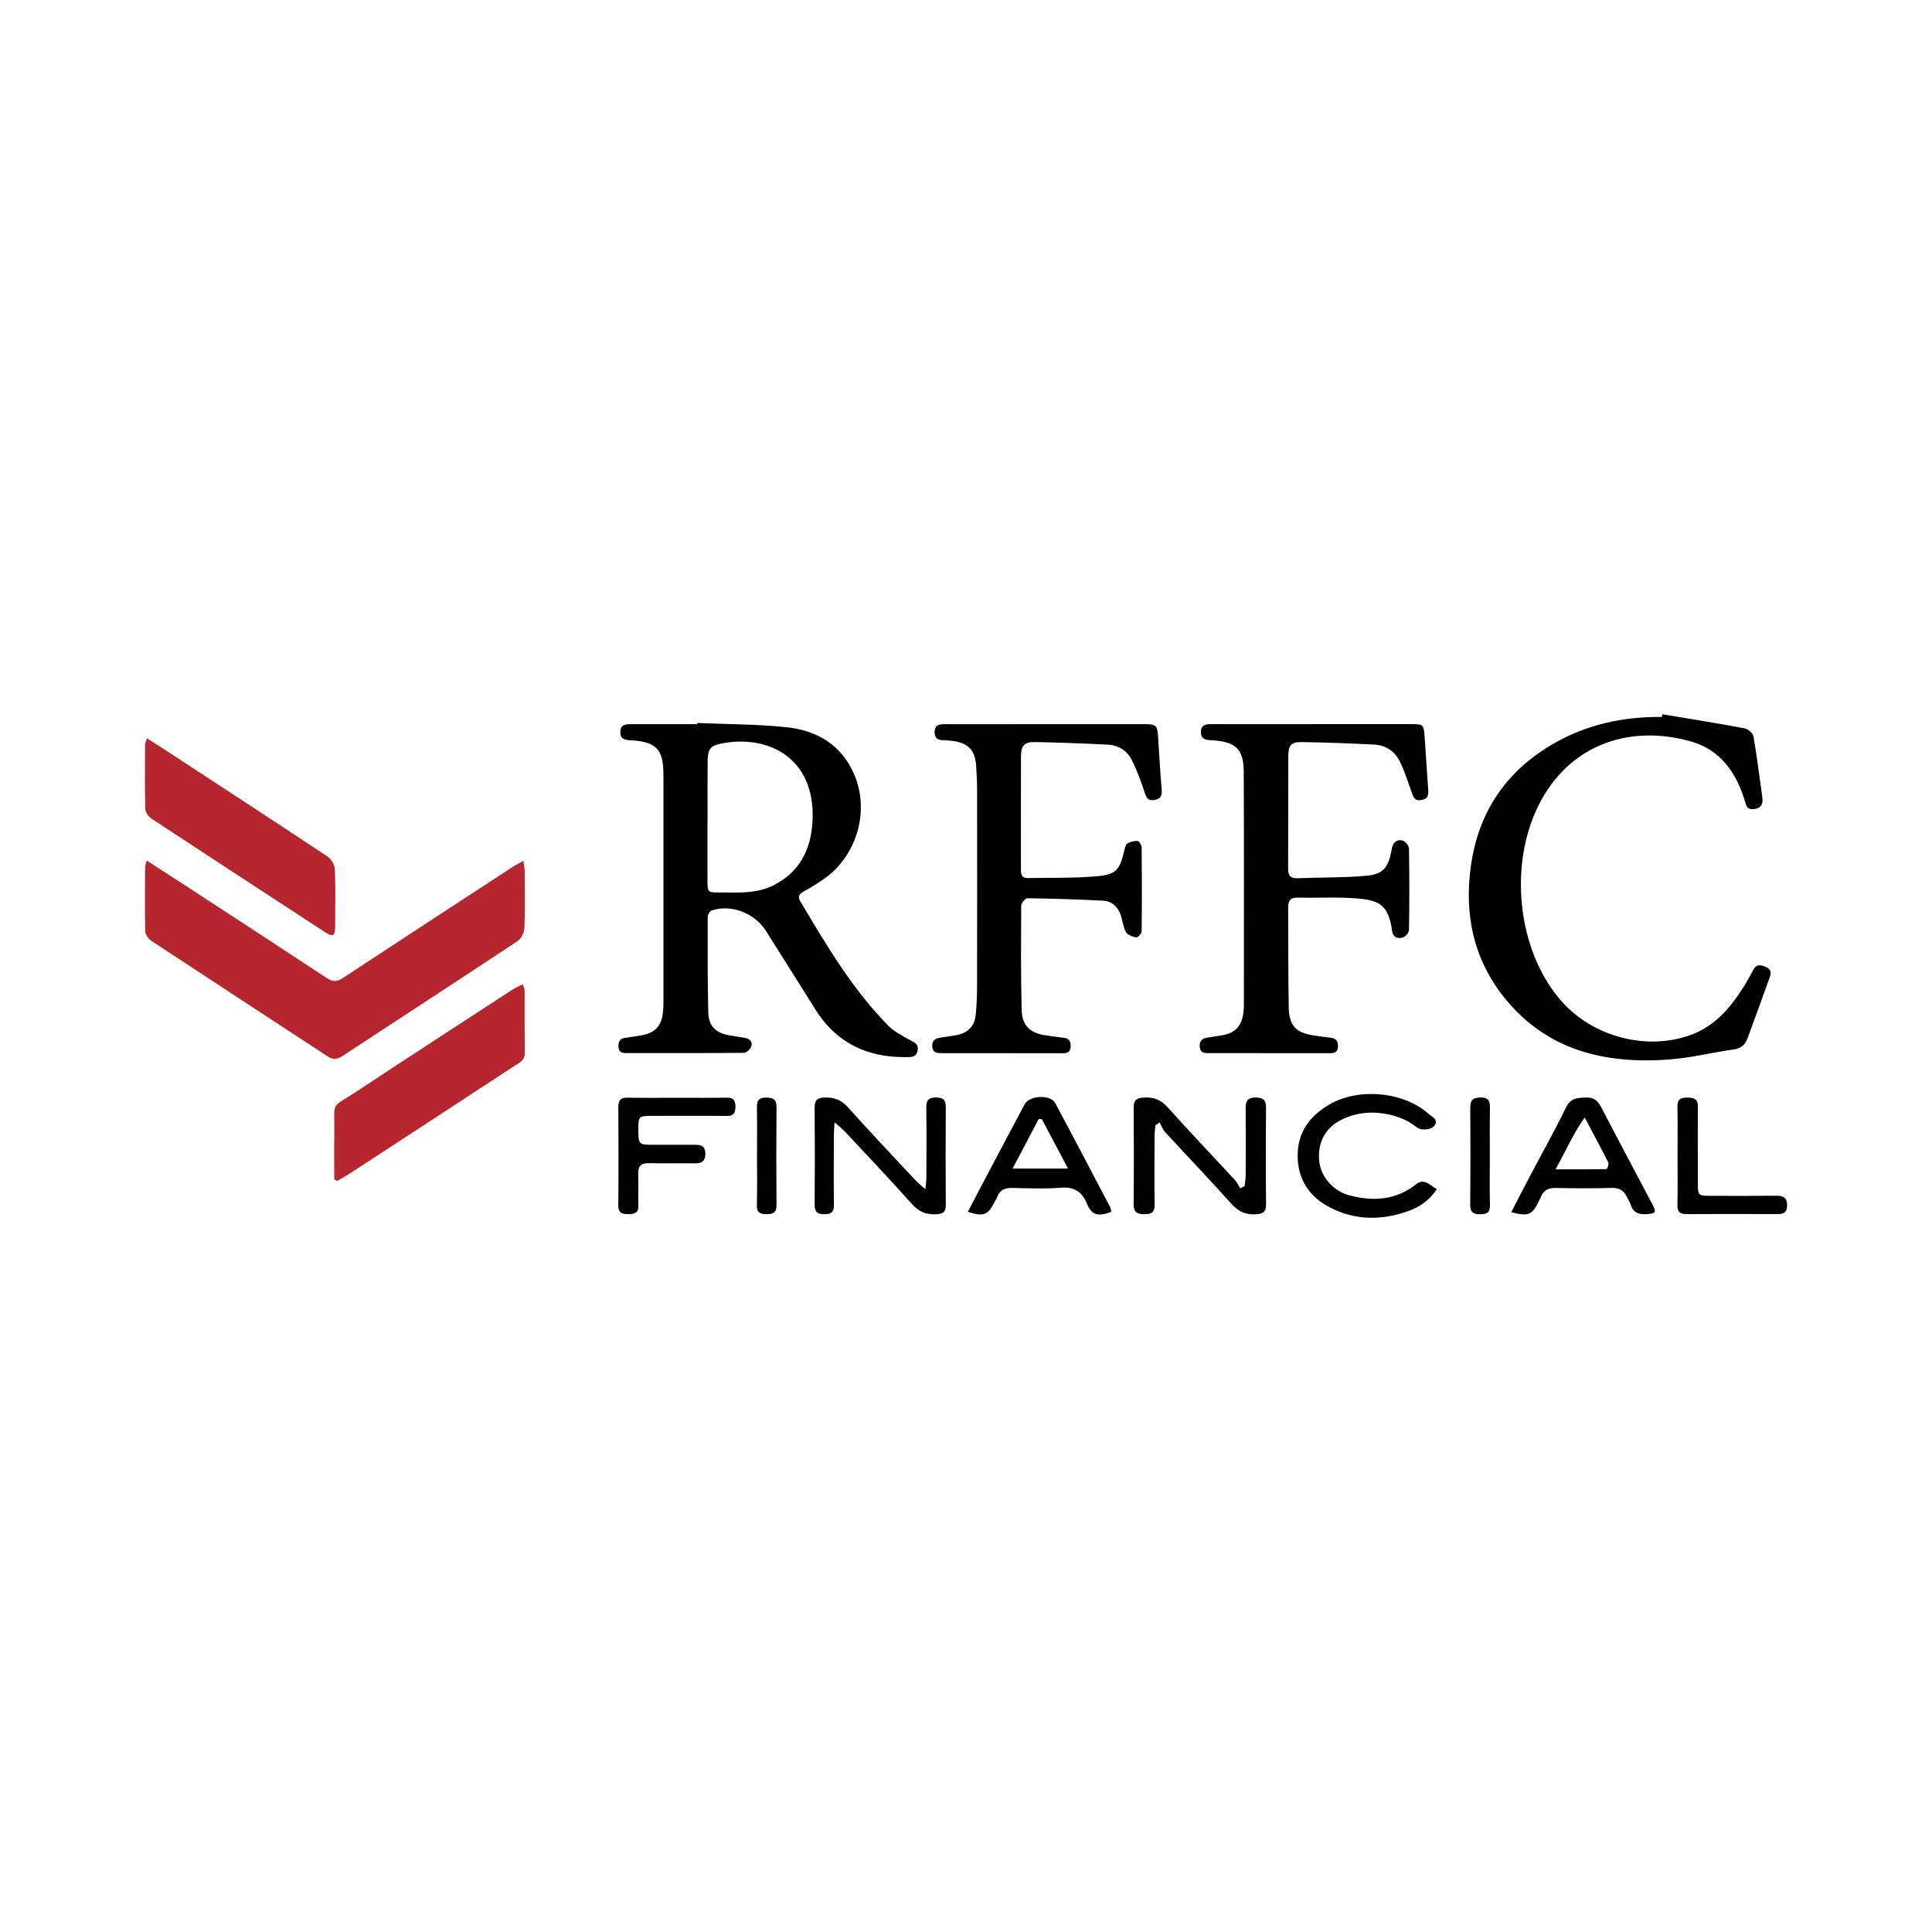 <?xml version="1.0" encoding="utf-8"?>
<!-- Generator: Adobe Illustrator 17.0.0, SVG Export Plug-In . SVG Version: 6.00 Build 0)  -->
<!DOCTYPE svg PUBLIC "-//W3C//DTD SVG 1.1//EN" "http://www.w3.org/Graphics/SVG/1.1/DTD/svg11.dtd">
<svg version="1.1" id="Layer_1" xmlns="http://www.w3.org/2000/svg" xmlns:xlink="http://www.w3.org/1999/xlink" x="0px" y="0px"
	 width="200px" height="200px" viewBox="0 0 200 200" enable-background="new 0 0 200 200" xml:space="preserve">

<path d="M72.175,74.844c3.075,0.131,6.165,0.118,9.221,0.434c3.179,0.329,5.745,1.842,7.052,4.934
	c1.591,3.765,0.255,8.341-3.075,10.718c-0.699,0.499-1.436,0.953-2.19,1.366c-0.489,0.268-0.609,0.55-0.324,1.029
	c2.696,4.521,5.364,9.067,9.092,12.85c0.609,0.618,1.439,1.035,2.21,1.468c0.475,0.266,0.97,0.412,0.824,1.122
	c-0.15,0.731-0.702,0.663-1.224,0.668c-4.032,0.036-7.223-1.498-9.39-4.991c-1.67-2.692-3.385-5.356-5.061-8.044
	c-1.158-1.857-3.571-2.82-5.62-2.154c-0.202,0.066-0.429,0.448-0.429,0.684c-0.008,3.296-0.016,6.594,0.061,9.889
	c0.032,1.394,0.786,2.116,2.153,2.356c0.546,0.096,1.095,0.174,1.642,0.268c0.512,0.088,0.824,0.421,0.652,0.902
	c-0.101,0.281-0.504,0.642-0.774,0.645c-4.067,0.04-8.135,0.023-12.202,0.027c-0.476,0-0.753-0.153-0.77-0.682
	c-0.016-0.511,0.142-0.826,0.691-0.893c0.55-0.067,1.096-0.169,1.644-0.256c1.417-0.226,2.109-0.937,2.27-2.374
	c0.055-0.488,0.055-0.984,0.055-1.477c0.002-7.611,0.001-15.222-0.001-22.833c0-0.246-0.002-0.493-0.011-0.739
	c-0.07-2.141-0.8-2.904-2.96-3.097c-0.123-0.011-0.246-0.024-0.369-0.029c-0.588-0.024-1.153-0.087-1.122-0.883
	c0.032-0.81,0.631-0.785,1.2-0.785c2.249-0.002,4.499-0.001,6.748-0.001C72.172,74.926,72.174,74.885,72.175,74.844z M73.248,84.994
	c-0.003,0-0.006,0-0.009,0c0,1.757-0.01,3.513,0.002,5.27c0.018,2.461-0.26,2.085,2.104,2.126c1.612,0.028,3.228,0.011,4.701-0.73
	c2.793-1.406,3.961-3.803,4.073-6.838c0.234-6.384-4.573-8.74-9.278-7.883c-1.361,0.248-1.574,0.58-1.589,1.953
	C73.232,80.926,73.248,82.96,73.248,84.994z"/>
<path fill="#B5262F" d="M15.181,89.078c1.409,0.911,2.692,1.734,3.968,2.567c4.895,3.193,9.794,6.38,14.672,9.597
	c0.606,0.4,1.045,0.413,1.659,0.008c5.805-3.824,11.629-7.618,17.451-11.416c0.352-0.23,0.73-0.42,1.252-0.718
	c0.058,0.461,0.13,0.773,0.132,1.085c0.01,1.972,0.051,3.945-0.029,5.914c-0.019,0.46-0.353,1.076-0.735,1.328
	c-6.026,3.99-12.086,7.929-18.129,11.894c-0.535,0.351-0.988,0.36-1.521,0.01c-6.071-3.979-12.153-7.941-18.214-11.936
	c-0.312-0.206-0.642-0.66-0.651-1.007c-0.056-2.217-0.026-4.435-0.017-6.653C15.02,89.608,15.086,89.463,15.181,89.078z"/>
<path d="M172.083,73.937c2.845,0.478,5.694,0.931,8.528,1.464c0.355,0.067,0.852,0.509,0.91,0.843
	c0.36,2.061,0.605,4.141,0.905,6.212c0.103,0.712-0.038,1.197-0.864,1.304c-0.78,0.101-0.824-0.499-0.971-0.967
	c-0.894-2.864-2.517-5.158-5.485-6.018c-6.028-1.747-12.229,0.039-15.534,6.016c-3.515,6.356-2.585,15.63,2.113,20.895
	c3.246,3.638,8.698,5.09,13.25,3.484c2.543-0.897,4.196-2.825,5.574-5.031c0.358-0.574,0.684-1.168,1.006-1.763
	c0.282-0.52,0.648-0.531,1.162-0.331c0.533,0.208,0.751,0.5,0.552,1.049c-0.774,2.138-1.539,4.28-2.334,6.411
	c-0.236,0.632-0.643,1.028-1.41,1.133c-2.193,0.299-4.359,0.854-6.558,1.028c-6.858,0.542-13.034-0.96-17.45-6.709
	c-2.976-3.875-3.876-8.355-3.229-13.18c0.774-5.781,3.733-10.075,8.785-12.915c3.405-1.914,7.115-2.684,11.007-2.643
	C172.054,74.125,172.068,74.031,172.083,73.937z"/>
<path d="M135.892,74.961c3.39,0,6.779-0.002,10.169,0.001c1.292,0.001,1.321,0.021,1.418,1.344c0.13,1.782,0.233,3.566,0.361,5.348
	c0.04,0.56,0.053,1.027-0.688,1.163c-0.765,0.14-0.858-0.374-1.04-0.873c-0.378-1.036-0.703-2.099-1.184-3.085
	c-0.516-1.057-1.442-1.714-2.637-1.776c-2.519-0.131-5.042-0.225-7.564-0.263c-1.063-0.016-1.356,0.345-1.36,1.425
	c-0.015,3.883,0.001,7.765-0.02,11.648c-0.004,0.738,0.23,1.056,1.015,1.022c2.367-0.102,4.746-0.044,7.101-0.257
	c1.703-0.154,2.233-0.847,2.568-2.534c0.03-0.151,0.047-0.306,0.089-0.453c0.167-0.592,0.634-0.811,1.139-0.634
	c0.272,0.095,0.596,0.536,0.6,0.825c0.045,2.803,0.045,5.608,0,8.412c-0.004,0.272-0.355,0.688-0.627,0.772
	c-0.491,0.151-1.022,0.025-1.112-0.633c-0.406-2.987-1.469-3.32-4.575-3.463c-1.722-0.079-3.451,0.015-5.176-0.028
	c-0.782-0.02-1.028,0.302-1.022,1.036c0.03,3.42,0.001,6.841,0.06,10.26c0.034,2.014,0.76,2.735,2.766,2.996
	c0.519,0.068,1.036,0.157,1.557,0.211c0.562,0.058,0.803,0.325,0.777,0.911c-0.026,0.608-0.382,0.688-0.863,0.688
	c-4.191-0.004-8.382-0.002-12.573-0.003c-0.467,0-0.848-0.07-0.878-0.683c-0.029-0.592,0.255-0.844,0.789-0.922
	c0.488-0.071,0.974-0.152,1.461-0.229c1.377-0.217,2.067-0.908,2.263-2.287c0.043-0.304,0.06-0.614,0.06-0.922
	c0.002-8.012,0.019-16.023-0.013-24.035c-0.01-2.378-0.782-3.118-3.147-3.299c-0.092-0.007-0.184-0.019-0.277-0.021
	c-0.593-0.01-1.046-0.183-1.011-0.895c0.033-0.67,0.494-0.767,1.035-0.765c1.417,0.005,2.835,0.002,4.253,0.002
	c2.095,0,4.191,0,6.286,0C135.892,74.964,135.892,74.962,135.892,74.961z"/>
<path d="M108.224,74.963c3.421-0.001,6.841-0.003,10.262,0.001c1.202,0.002,1.326,0.131,1.399,1.296
	c0.116,1.844,0.22,3.69,0.373,5.532c0.051,0.616-0.141,0.918-0.753,1.021c-0.576,0.097-0.793-0.118-0.975-0.669
	c-0.392-1.189-0.82-2.381-1.384-3.495c-0.482-0.95-1.381-1.51-2.47-1.563c-2.52-0.123-5.041-0.227-7.563-0.269
	c-1.079-0.018-1.418,0.393-1.421,1.485c-0.011,3.852-0.007,7.704-0.005,11.556c0,0.5-0.032,1.051,0.709,1.038
	c2.37-0.043,4.75,0.021,7.107-0.181c2.052-0.176,2.394-0.644,2.877-2.631c0.065-0.265,0.12-0.628,0.306-0.747
	c0.303-0.193,0.718-0.31,1.071-0.28c0.167,0.014,0.426,0.441,0.428,0.683c0.03,2.896,0.034,5.793-0.004,8.689
	c-0.003,0.222-0.41,0.646-0.559,0.617c-0.39-0.076-0.906-0.261-1.071-0.566c-0.299-0.551-0.342-1.234-0.562-1.837
	c-0.299-0.82-0.927-1.359-1.791-1.404c-2.609-0.134-5.222-0.218-7.834-0.253c-0.221-0.003-0.643,0.499-0.645,0.769
	c-0.027,3.574-0.046,7.149,0.042,10.722c0.042,1.725,0.866,2.48,2.565,2.714c0.58,0.08,1.159,0.177,1.741,0.228
	c0.587,0.052,0.786,0.357,0.768,0.92c-0.019,0.598-0.364,0.692-0.857,0.691c-4.16-0.008-8.32-0.005-12.48-0.008
	c-0.48,0-0.938-0.015-0.989-0.681c-0.05-0.665,0.346-0.857,0.887-0.937c0.549-0.082,1.1-0.149,1.644-0.254
	c1.175-0.227,1.855-0.928,1.97-2.121c0.095-0.98,0.134-1.968,0.136-2.953c0.012-6.749,0.01-13.497,0.003-20.246
	c-0.001-0.862-0.038-1.725-0.1-2.585c-0.114-1.584-0.824-2.324-2.401-2.54c-0.335-0.046-0.675-0.082-1.013-0.08
	c-0.62,0.004-0.904-0.278-0.88-0.901c0.024-0.621,0.403-0.756,0.93-0.755c2.434,0.004,4.869,0,7.303-0.001
	C106.067,74.963,107.145,74.964,108.224,74.963z"/>
<path fill="#B5262F" d="M15.21,76.425c0.647,0.413,1.182,0.747,1.709,1.092c5.659,3.701,11.323,7.393,16.958,11.131
	c0.39,0.259,0.764,0.853,0.784,1.307c0.085,1.998,0.049,4.001,0.03,6.002c-0.009,0.948-0.239,1.068-1.021,0.558
	c-6-3.912-12-7.825-17.982-11.766c-0.312-0.205-0.64-0.658-0.65-1.004c-0.059-2.215-0.033-4.433-0.025-6.65
	C15.013,76.952,15.094,76.809,15.21,76.425z"/>
<path fill="#B5262F" d="M34.602,122.076c0-1.532-0.02-3.063,0.004-4.595c0.058-3.693-0.516-2.619,2.459-4.59
	c5.329-3.532,10.699-7.002,16.056-10.491c0.291-0.189,0.622-0.316,1.005-0.507c0.089,0.299,0.181,0.466,0.182,0.634
	c0.011,2.155-0.01,4.31,0.021,6.465c0.012,0.792-0.584,1.031-1.08,1.355c-5.681,3.724-11.368,7.438-17.057,11.149
	c-0.422,0.275-0.87,0.51-1.306,0.763C34.791,122.199,34.697,122.137,34.602,122.076z"/>
<path d="M128.836,122.79c0.041-0.375,0.117-0.75,0.118-1.125c0.01-2.309,0.02-4.618-0.006-6.926
	c-0.008-0.75,0.191-1.135,1.039-1.123c0.793,0.011,1.081,0.273,1.073,1.082c-0.033,3.324-0.031,6.649,0.002,9.974
	c0.008,0.775-0.288,0.977-1.023,1.028c-1.076,0.076-1.837-0.27-2.563-1.079c-2.258-2.519-4.599-4.965-6.889-7.456
	c-0.244-0.266-0.365-0.645-0.543-0.972c-0.145,0.099-0.289,0.198-0.434,0.297c-0.031,0.348-0.086,0.695-0.088,1.043
	c-0.008,2.37-0.035,4.741,0.01,7.111c0.016,0.832-0.302,1.057-1.082,1.051c-0.773-0.006-1.105-0.235-1.097-1.062
	c0.033-3.324,0.029-6.649,0.004-9.974c-0.006-0.764,0.295-0.994,1.034-1.042c1.034-0.067,1.787,0.231,2.498,1.023
	c2.28,2.541,4.639,5.011,6.955,7.52c0.225,0.243,0.363,0.567,0.541,0.853C128.537,122.938,128.687,122.864,128.836,122.79z"/>
<path d="M86.395,116.178c-0.036,0.59-0.072,0.917-0.073,1.243c-0.007,2.435-0.026,4.87,0.004,7.304
	c0.009,0.726-0.249,0.964-0.967,0.969c-0.749,0.005-1.036-0.226-1.028-1.005c0.031-3.328,0.03-6.657-0.001-9.985
	c-0.007-0.786,0.228-1.071,1.05-1.091c1.001-0.024,1.72,0.251,2.409,1.022c2.276,2.55,4.632,5.029,6.964,7.529
	c0.265,0.284,0.575,0.526,1.041,0.947c0.049-0.526,0.103-0.838,0.104-1.151c0.008-2.435,0.026-4.87-0.007-7.304
	c-0.01-0.744,0.212-1.04,0.996-1.043c0.771-0.003,1.026,0.268,1.021,1.022c-0.024,3.359-0.023,6.719,0.001,10.078
	c0.005,0.709-0.23,0.946-0.956,0.988c-1.073,0.062-1.839-0.261-2.569-1.081c-2.232-2.506-4.546-4.939-6.837-7.393
	C87.249,116.907,86.9,116.634,86.395,116.178z"/>
<path d="M156.44,125.486c0.717-1.38,1.383-2.679,2.064-3.969c1.203-2.282,2.475-4.529,3.595-6.851
	c0.483-1.002,1.193-1.018,2.088-1.053c0.863-0.034,1.246,0.38,1.605,1.073c1.739,3.353,3.521,6.683,5.283,10.023
	c0.417,0.791,0.318,0.906-0.582,0.978c-0.838,0.067-1.438-0.151-1.701-1.019c-0.079-0.26-0.255-0.49-0.369-0.741
	c-0.314-0.688-0.801-0.977-1.595-0.955c-1.937,0.055-3.877,0.045-5.814,0.006c-0.751-0.015-1.234,0.252-1.511,0.934
	c-0.069,0.171-0.153,0.335-0.236,0.501C158.584,125.782,158.213,125.941,156.44,125.486z M164.042,115.676
	c-1.203,1.732-1.961,3.474-3.011,5.375c1.935,0,3.605,0.009,5.274-0.03c0.075-0.002,0.269-0.512,0.187-0.675
	C165.753,118.87,164.965,117.418,164.042,115.676z"/>
<path d="M115.051,125.443c-1.379,0.524-2.036,0.364-2.523-0.82c-0.535-1.298-1.346-1.783-2.757-1.669
	c-1.621,0.131-3.262,0.058-4.893,0.02c-0.796-0.019-1.387,0.172-1.665,0.984c-0.069,0.2-0.213,0.373-0.309,0.565
	c-0.636,1.265-1.115,1.447-2.717,0.923c0.587-1.119,1.16-2.222,1.742-3.321c1.38-2.608,2.756-5.217,4.149-7.818
	c0.495-0.925,2.67-1.026,3.158-0.115c1.918,3.574,3.795,7.17,5.682,10.761C114.987,125.084,114.999,125.245,115.051,125.443z
	 M110.563,120.972c-0.99-1.869-1.85-3.495-2.711-5.12c-0.107-0.004-0.215-0.009-0.322-0.013c-0.879,1.665-1.758,3.331-2.71,5.133
	C106.819,120.972,108.563,120.972,110.563,120.972z"/>
<path d="M148.731,123.108c-0.78,1.194-1.834,1.874-3.034,2.293c-2.699,0.942-5.403,0.935-7.978-0.383
	c-2.126-1.088-3.36-2.856-3.386-5.315c-0.027-2.468,1.233-4.179,3.298-5.375c3.05-1.767,7.743-1.315,10.296,1.019
	c0.31,0.283,0.993,0.492,0.59,1.147c-0.279,0.453-1.372,0.589-1.847,0.21c-1.019-0.812-2.173-1.241-3.449-1.435
	c-1.509-0.23-2.949-0.042-4.313,0.626c-1.721,0.843-2.537,2.376-2.341,4.309c0.167,1.645,1.469,3.121,3.188,3.558
	c2.441,0.62,4.758,0.479,6.827-1.158C147.422,121.94,147.984,122.646,148.731,123.108z"/>
<path d="M70.063,113.64c1.726-0.001,3.452,0.021,5.177-0.011c0.713-0.013,0.891,0.308,0.892,0.951
	c0.001,0.653-0.202,0.949-0.904,0.942c-2.588-0.026-5.177-0.011-7.766-0.007c-1.342,0.002-1.377,0.041-1.381,1.42
	c0,0.062,0,0.123,0,0.185c0.004,1.28,0.105,1.386,1.351,1.389c1.448,0.004,2.897,0.006,4.345,0c0.655-0.003,1.24,0.002,1.237,0.934
	c-0.003,0.957-0.579,0.995-1.291,0.986c-1.51-0.021-3.021,0.02-4.53-0.018c-0.845-0.021-1.159,0.318-1.125,1.152
	c0.045,1.077-0.018,2.158,0.016,3.235c0.025,0.799-0.424,0.881-1.061,0.888c-0.665,0.007-1.024-0.136-1.017-0.915
	c0.03-3.39,0.024-6.78,0.003-10.169c-0.004-0.709,0.237-0.989,0.968-0.972C66.673,113.667,68.368,113.641,70.063,113.64z"/>
<path d="M173.659,119.64c0-1.693,0.027-3.387-0.012-5.079c-0.017-0.763,0.336-0.938,1.008-0.939
	c0.683-0.001,1.118,0.125,1.111,0.952c-0.024,2.617-0.007,5.233-0.002,7.85c0.002,1.359,0.012,1.368,1.408,1.368
	c2.247,0.001,4.495,0.016,6.742-0.008c0.717-0.008,1.084,0.204,1.086,0.992c0.002,0.781-0.408,0.911-1.055,0.908
	c-3.109-0.014-6.219-0.02-9.328,0.001c-0.707,0.005-0.988-0.236-0.971-0.966C173.684,123.027,173.658,121.333,173.659,119.64z"/>
<path d="M78.366,119.691c0.001-1.694,0.022-3.388-0.01-5.081c-0.013-0.703,0.216-0.992,0.952-0.988
	c0.714,0.004,1.082,0.172,1.076,0.975c-0.026,3.387-0.025,6.775,0,10.162c0.006,0.761-0.339,0.938-1.016,0.93
	c-0.653-0.008-1.038-0.129-1.017-0.918C78.397,123.079,78.366,121.385,78.366,119.691z"/>
<path d="M154.227,119.77c0,1.66-0.031,3.321,0.013,4.98c0.02,0.752-0.291,0.941-0.98,0.948c-0.717,0.007-1.071-0.168-1.063-0.974
	c0.032-3.351,0.033-6.702,0.004-10.053c-0.007-0.814,0.303-1.052,1.09-1.057c0.835-0.005,0.956,0.397,0.945,1.084
	C154.209,116.388,154.227,118.079,154.227,119.77z"/>
</svg>
